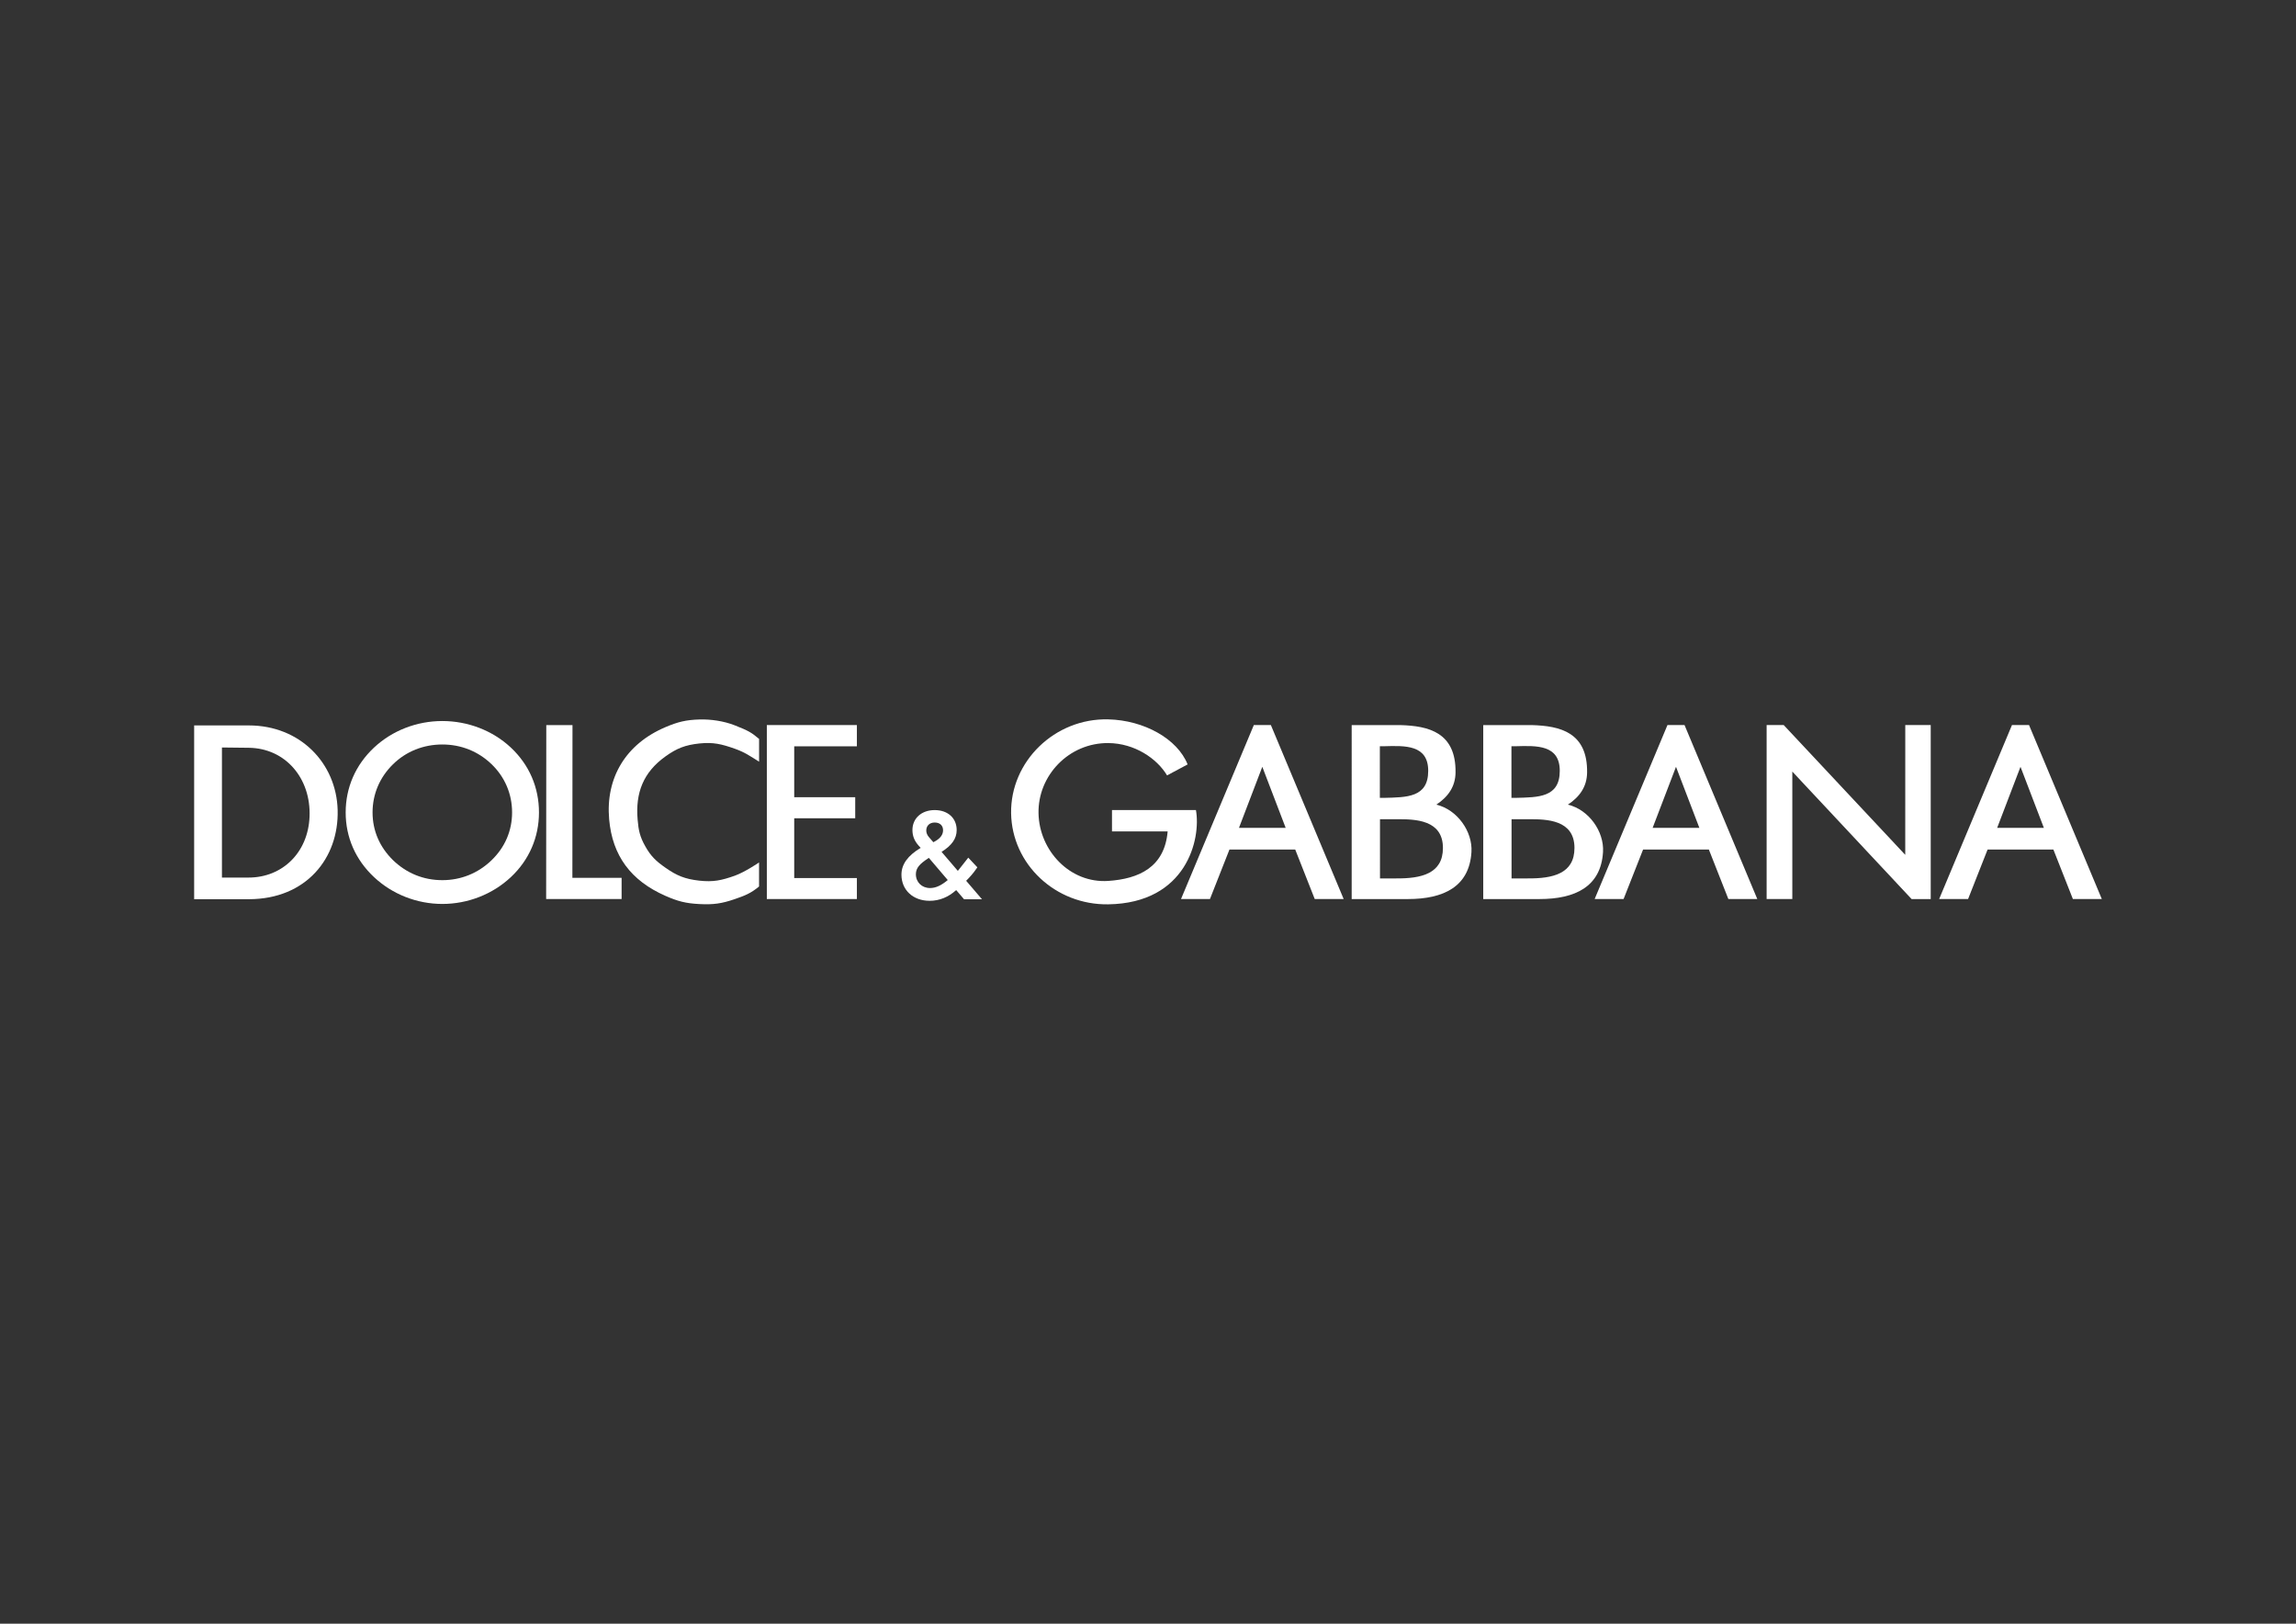 <?xml version="1.0" encoding="utf-8"?>
<!-- Generator: Adobe Illustrator 28.3.0, SVG Export Plug-In . SVG Version: 6.00 Build 0)  -->
<svg version="1.1" id="Layer_1" xmlns="http://www.w3.org/2000/svg" xmlns:xlink="http://www.w3.org/1999/xlink" x="0px" y="0px"
	 viewBox="0 0 841.89 595.28" style="enable-background:new 0 0 841.89 595.28;" xml:space="preserve">
<rect x="0" y="0" width="841.89" height="595.28" fill="#333333" stroke="none"/>
<style type="text/css">
	.st0{fill:#FFFFFF;}
	.st1{fill-rule:evenodd;clip-rule:evenodd;fill:#FFFFFF;}
</style>
<g>
	<polygon class="st1" points="200.26,329.6 227.93,329.6 227.93,321.83 209.88,321.83 209.92,265.84 200.31,265.84 200.26,329.69 	
		"/>
	<path class="st1" d="M81.38,274.04v47.69h9.73c12.55,0,21.85-9.26,22.39-22.27c0.59-14.12-8.84-25.15-22.27-25.31L81.38,274.04
		L81.38,274.04z M71.19,329.66v-63.71h20.04c18.79,0,32.12,13.81,32.58,31.02c0.48,17.67-11.6,32.69-32.58,32.69H71.19L71.19,329.66
		z"/>
	<polygon class="st1" points="647.78,329.6 657.2,329.6 657.2,282.87 700.94,329.61 707.95,329.61 707.95,265.81 698.62,265.81 
		698.61,313.4 654.04,265.81 647.78,265.81 	"/>
	<polygon class="st0" points="281.18,329.6 314.2,329.6 314.2,321.91 291.22,321.91 291.22,299.99 313.59,299.99 313.59,292.27 
		291.22,292.27 291.22,273.61 314.2,273.61 314.2,265.82 281.18,265.82 281.18,329.69 	"/>
	<path class="st0" d="M744,265.82h-6.26l-26.7,63.78h10.61l7.15-18.14h24.13l7.15,18.14h10.61L744,265.82z M732.31,303.51
		l8.56-22.39l8.57,22.39H732.31z"/>
	<path class="st0" d="M466,265.82h-6.25l-26.7,63.78h10.61l7.15-18.14h24.12l7.15,18.14h10.61L466,265.82z M454.3,303.51l8.56-22.39
		l8.57,22.39H454.3z"/>
	<path class="st0" d="M617.68,265.82h-6.26l-26.7,63.78h10.61l7.15-18.14h24.12l7.15,18.14h10.61L617.68,265.82z M605.98,303.51
		l8.57-22.39l8.57,22.39H605.98z"/>
	<path class="st1" d="M554.25,300.34h6.23c6.71-0.03,16.84,0.19,16.84,10.54c0,9.42-7.92,11.24-17.18,11.16h-5.89V300.34
		L554.25,300.34z M543.87,329.61h20.58c13.14,0,22.57-4.53,23.34-17.24c0.46-7.55-5.21-15.54-12.88-17.38
		c4.34-2.86,6.97-6.61,7.04-11.73c0.22-14.78-9.91-17.14-20.25-17.43h-17.83V329.61L543.87,329.61z M554.21,273.58h1.59
		c7.66-0.22,16.13-0.57,16.13,9.02c0,9.84-7.93,9.7-16.22,9.91h-1.5V273.58L554.21,273.58z"/>
	<path class="st1" d="M506.01,300.34h6.24c6.71-0.03,16.84,0.19,16.84,10.54c0,9.42-7.93,11.24-17.18,11.16h-5.9V300.34
		L506.01,300.34z M495.63,329.61h20.58c13.14,0,22.56-4.53,23.34-17.24c0.46-7.55-5.21-15.54-12.88-17.38
		c4.34-2.86,6.97-6.61,7.04-11.73c0.22-14.78-9.91-17.14-20.25-17.43h-17.83V329.61L495.63,329.61z M505.97,273.58h1.59
		c7.66-0.22,16.13-0.57,16.13,9.02c0,9.84-7.92,9.7-16.22,9.91h-1.51V273.58L505.97,273.58z"/>
	<path class="st0" d="M278.33,270.89c-2.81-2.37-3.93-3.01-8.91-4.97c-4.08-1.61-8.85-2.26-12.89-2.15
		c-5.02,0.15-7.95,0.87-12.54,2.82c-14.52,6.16-21.97,18.55-20.63,33.78c1.18,13.36,7.97,22.49,20.63,28.06
		c4.55,2,7.43,2.75,12.42,3.01c5.12,0.27,8.18-0.15,13.01-1.81c3.72-1.28,5.92-2.14,8.91-4.63v-8.81c0,0-5.16,3.53-8.91,4.86
		c-4.81,1.71-7.92,2.38-13.01,1.81c-5.18-0.58-8.21-1.79-12.42-4.75c-3.47-2.43-5.34-4.21-7.38-7.84c-1.97-3.48-2.48-5.84-2.81-9.79
		c-0.83-9.78,2.03-17.31,10.2-23.16c4.18-3,7.24-4.19,12.42-4.75c5.1-0.54,8.19,0.22,13.01,1.92c3.73,1.32,5.62,2.71,8.91,4.75
		V270.89L278.33,270.89z"/>
	<path class="st0" d="M435.47,280.25c-3.72-9.35-15.93-16.2-29.09-16.52c-19.68-0.48-35.94,15.48-35.63,34.45
		c0.31,18.67,16.26,33.66,35.63,33.36c28.75-0.43,34.06-24.02,32.14-34.56h-30.78v7.83h20.41c-1.12,13.15-10.56,17.39-21.76,18.15
		c-14.11,0.95-25.32-11.14-25.59-24.78c-0.28-13.9,11.16-25.88,25.59-25.76c9.67,0.08,17.82,5.65,21.54,11.85L435.47,280.25
		L435.47,280.25z"/>
	<path class="st1" d="M197.63,297.86c0-9.12-3.53-17.43-10.3-23.78c-6.68-6.26-15.77-9.74-25.14-9.74c-9.37,0-18.37,3.49-25.05,9.74
		c-6.77,6.35-10.39,14.66-10.39,23.78c0,9.12,3.62,17.35,10.39,23.7c6.68,6.26,15.68,9.84,25.05,9.84c9.28,0,18.37-3.49,25.14-9.84
		C194.01,315.3,197.63,306.98,197.63,297.86L197.63,297.86z M162.19,322.68c-6.9,0-13.1-2.53-18.07-7.32
		c-4.89-4.8-7.51-10.77-7.51-17.51c0-6.73,2.62-12.87,7.51-17.67c4.8-4.71,11.18-7.24,18.07-7.24c6.9,0,13.18,2.53,18.07,7.24
		c4.89,4.71,7.51,10.94,7.51,17.67c0,6.73-2.62,12.79-7.51,17.51C175.29,320.16,169,322.68,162.19,322.68L162.19,322.68z"/>
	<path class="st0" d="M354.27,322.91c1.35-1.34,2.62-2.77,3.77-4.46l0.33-0.48l-3.33-3.54c0,0-3.06,3.88-3.82,4.85
		c-0.89-1.04-5.15-6.02-5.97-6.97c3.77-2.38,5.54-4.87,5.54-8c0-4.38-3.24-7.32-8.07-7.32c-4.8,0-8.15,3.01-8.15,7.32
		c0,2.15,0.72,3.97,2.27,5.71c0,0,0.39,0.43,0.75,0.83c-4.68,2.79-7.05,5.99-7.05,9.8c0,5.65,4.25,9.6,10.33,9.6
		c3.63,0,6.89-1.36,9.74-3.93c0.67,0.79,2.88,3.36,2.88,3.36h6.58C360.06,329.66,354.95,323.7,354.27,322.91z M342.72,301.55
		c1.9,0,3.08,1.08,3.08,2.83c0,1.53-0.9,2.84-2.68,3.9c0,0-0.48,0.27-0.88,0.49c-0.5-0.58-1.6-1.84-1.6-1.84
		c-0.66-0.75-1-1.58-1-2.46C339.64,302.72,340.88,301.55,342.72,301.55z M340.18,314.78c0,0,0.21-0.13,0.41-0.27
		c0.69,0.81,6.12,7.18,6.93,8.13c-2.38,1.99-4.41,2.93-6.48,2.93c-3.02,0-5.21-2.13-5.21-5.07
		C335.84,318.13,337.36,316.66,340.18,314.78z"/>
</g>
</svg>
